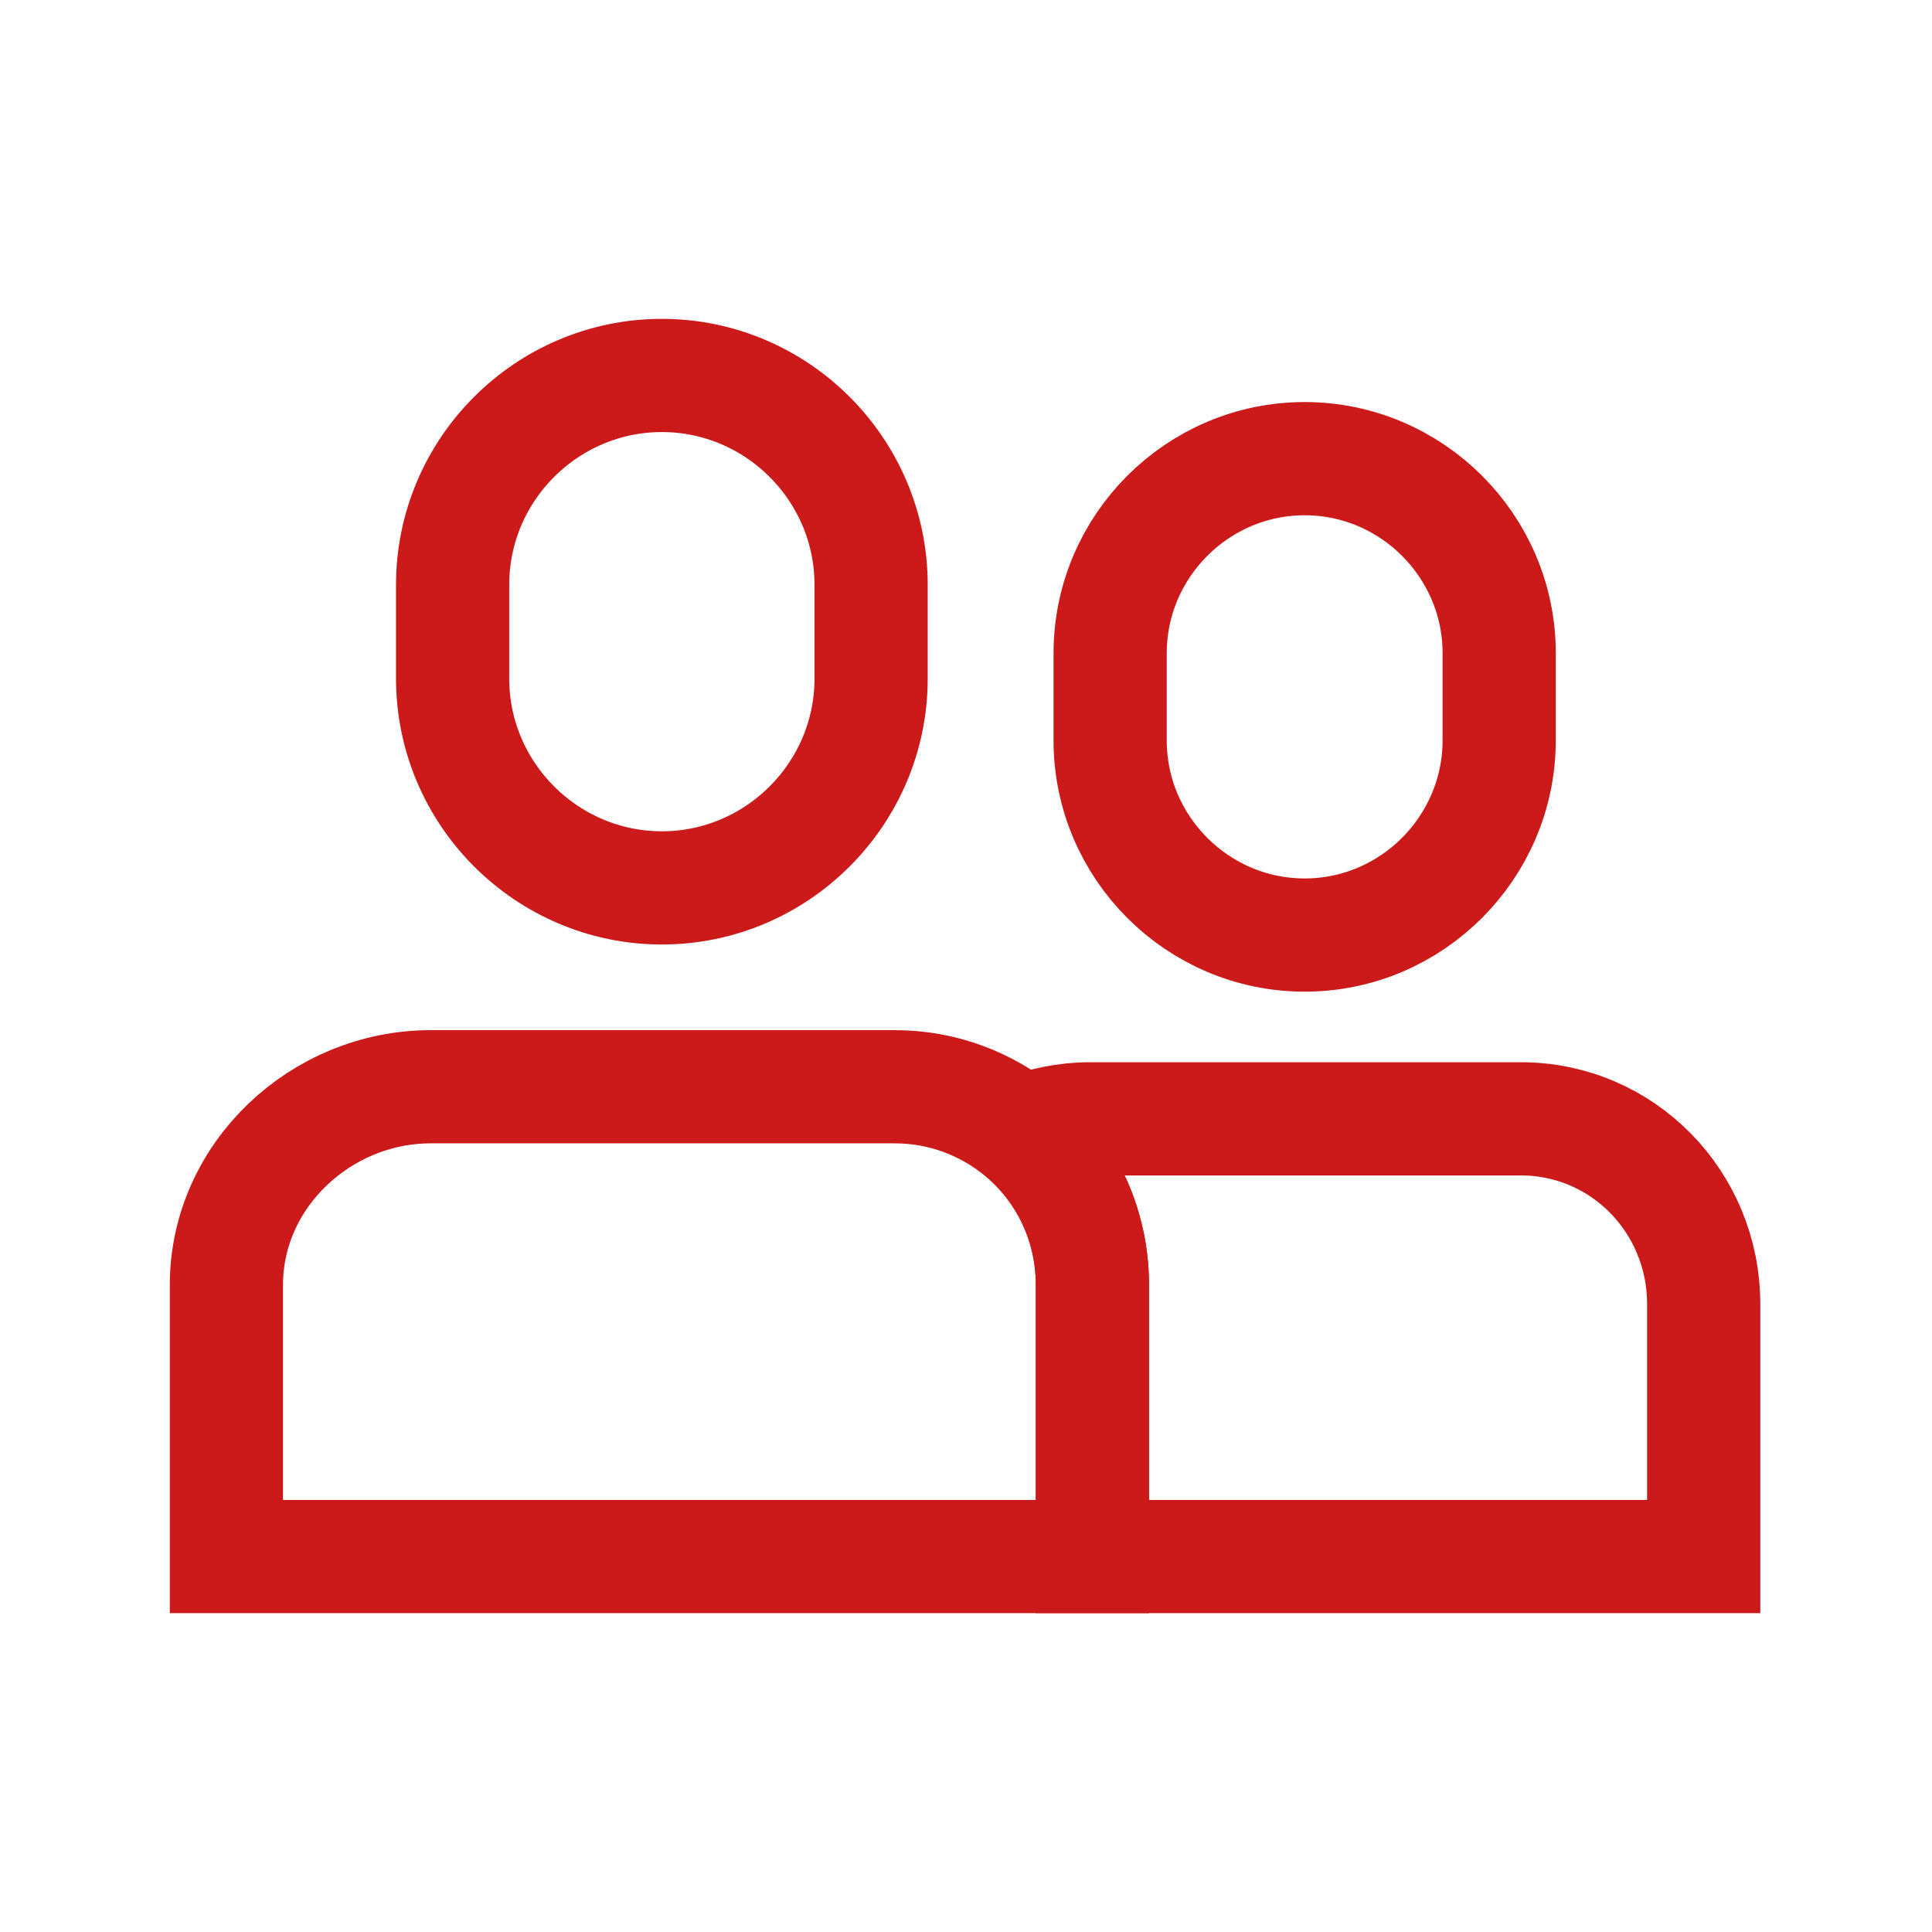 <?xml version="1.0" encoding="UTF-8"?> <svg xmlns="http://www.w3.org/2000/svg" viewBox="0 0 1024 1024" xml:space="preserve"><path d="M350.8 470.6c-61 0-110.9-49.9-110.9-110.9v-49.8c0-61 49.9-110.9 110.9-110.9 61 0 110.9 49.9 110.9 110.9v49.8c0 61-49.9 110.9-110.9 110.9zM579 681v144H120V681c0-58.1 50.1-105 108.3-105h245.9c25.6 0 48.8 9.1 67.1 24.2 23.2 19.3 37.7 48.3 37.7 80.8zM691.5 495.6c-56.7 0-103.1-46.4-103.1-103.1v-46.3c0-56.7 46.4-103.1 103.1-103.1 56.7 0 103.1 46.4 103.1 103.1v46.3c-.1 56.7-46.4 103.1-103.1 103.1z" fill="none" stroke="#cc1919" stroke-width="60" stroke-miterlimit="10" class="stroke-000000"></path><path d="M903 691.2V825H579V681c0-32.5-14.5-61.8-37.7-81 11.2-4.3 23.7-7 36.2-7H806c54.1 0 97 44.1 97 98.2z" fill="none" stroke="#cc1919" stroke-width="60" stroke-miterlimit="10" class="stroke-000000"></path></svg> 